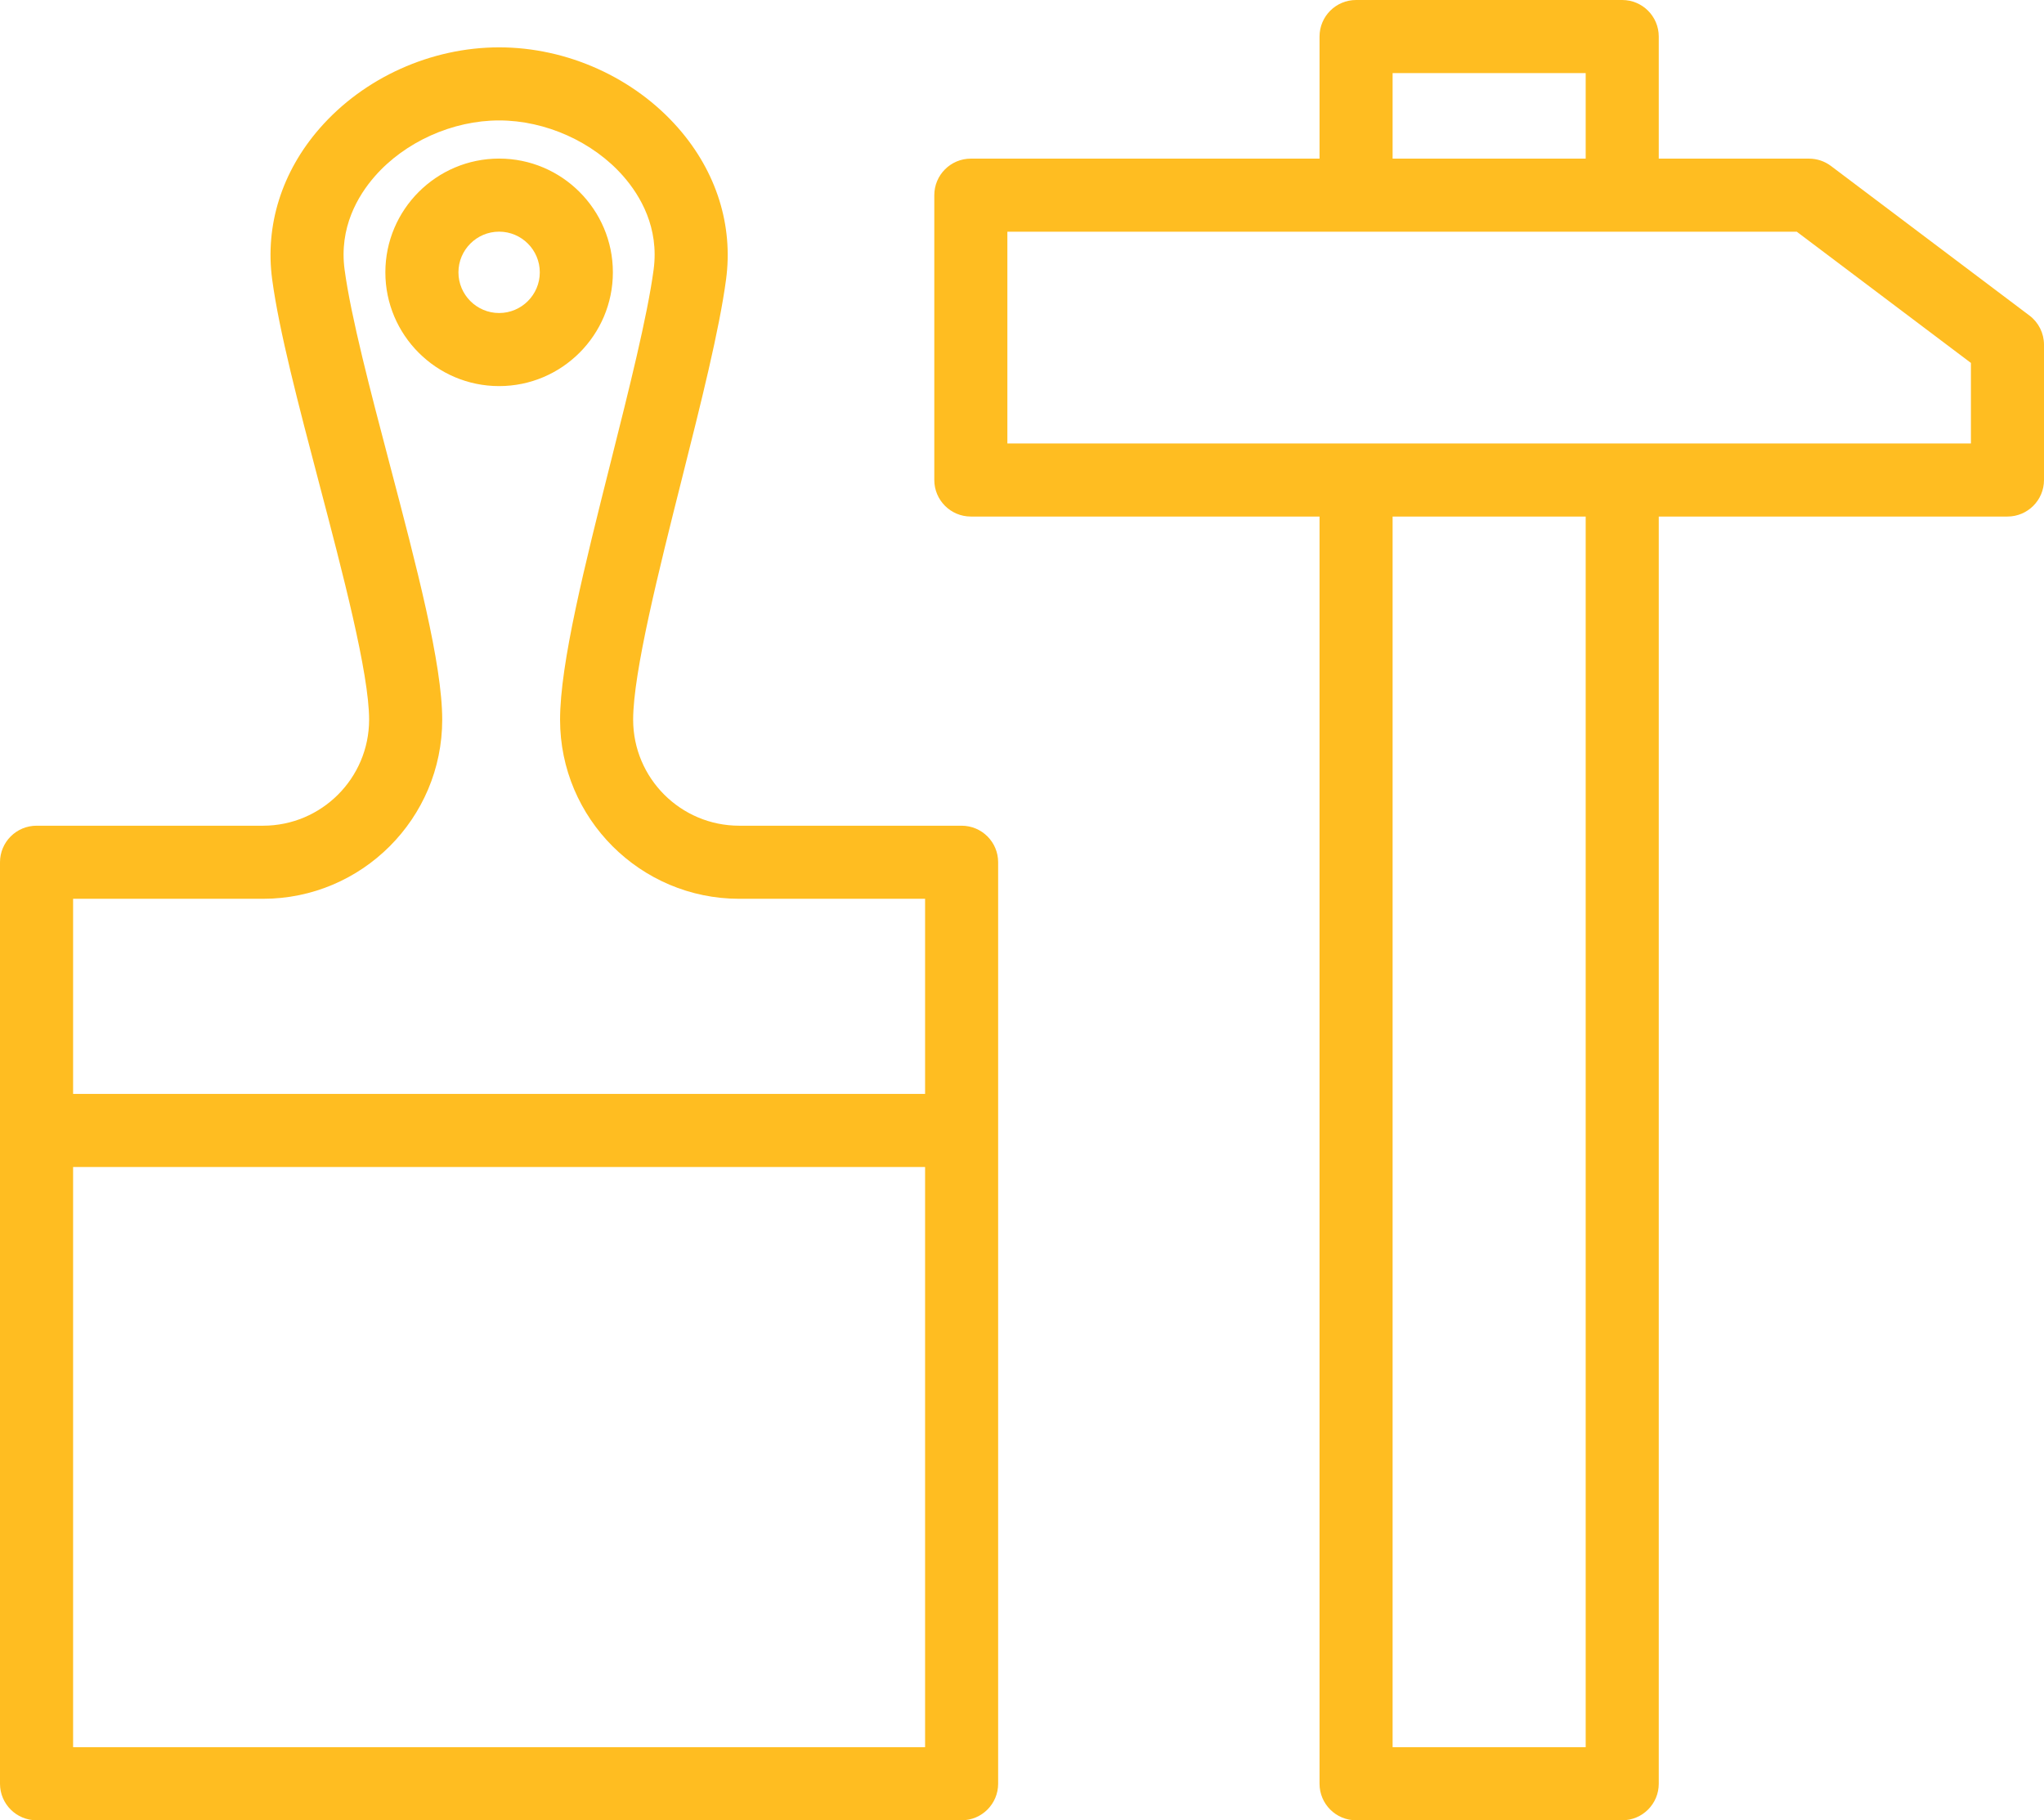 <?xml version="1.0" encoding="UTF-8"?> <svg xmlns="http://www.w3.org/2000/svg" viewBox="1958.044 2462.637 83.911 74.726" width="83.911" height="74.726"><path fill="#ffbd21" stroke="none" fill-opacity="1" stroke-width="1" stroke-opacity="1" color="rgb(51, 51, 51)" fill-rule="evenodd" font-family="&quot;Helvetica Neue&quot;, Helvetica, Arial, sans-serif" font-size="14px" id="tSvg104628dc668" d="M 1997.521 2496.534 C 1994.477 2496.534 1991.433 2496.534 1988.389 2496.534 C 1985.987 2496.532 1984.039 2494.585 1984.036 2492.183 C 1984.036 2490.247 1985.097 2486.03 1986.033 2482.309 C 1986.824 2479.166 1987.571 2476.197 1987.85 2474.113 C 1988.15 2471.892 1987.455 2469.686 1985.894 2467.901 C 1984.077 2465.822 1981.326 2464.581 1978.535 2464.581 C 1975.741 2464.581 1972.987 2465.823 1971.17 2467.903 C 1969.61 2469.688 1968.918 2471.894 1969.218 2474.112 C 1969.503 2476.233 1970.298 2479.253 1971.138 2482.45 C 1972.103 2486.119 1973.197 2490.278 1973.197 2492.183 C 1973.194 2494.585 1971.246 2496.532 1968.844 2496.534 C 1965.744 2496.534 1962.644 2496.534 1959.544 2496.534 C 1958.716 2496.534 1958.044 2497.206 1958.044 2498.034 C 1958.044 2510.644 1958.044 2523.253 1958.044 2535.863 C 1958.044 2536.691 1958.716 2537.363 1959.544 2537.363 C 1972.203 2537.363 1984.861 2537.363 1997.52 2537.363 C 1998.348 2537.363 1999.02 2536.691 1999.02 2535.863 C 1999.02 2523.253 1999.02 2510.644 1999.02 2498.034C 1999.021 2497.206 1998.35 2496.534 1997.521 2496.534Z M 1968.845 2499.534 C 1972.9 2499.534 1976.198 2496.236 1976.198 2492.183 C 1976.198 2489.89 1975.15 2485.905 1974.04 2481.686 C 1973.259 2478.718 1972.452 2475.648 1972.191 2473.71 C 1971.957 2471.981 1972.735 2470.671 1973.429 2469.877 C 1974.666 2468.461 1976.622 2467.581 1978.534 2467.581 C 1980.443 2467.581 1982.398 2468.46 1983.635 2469.875 C 1984.33 2470.67 1985.11 2471.981 1984.876 2473.712 C 1984.619 2475.629 1983.858 2478.653 1983.123 2481.577 C 1982.049 2485.845 1981.036 2489.875 1981.036 2492.183 C 1981.036 2496.236 1984.334 2499.534 1988.389 2499.534 C 1990.933 2499.534 1993.477 2499.534 1996.021 2499.534 C 1996.021 2502.204 1996.021 2504.875 1996.021 2507.545 C 1984.362 2507.545 1972.704 2507.545 1961.045 2507.545 C 1961.045 2504.875 1961.045 2502.204 1961.045 2499.534C 1963.645 2499.534 1966.245 2499.534 1968.845 2499.534Z M 1961.045 2534.363 C 1961.045 2526.424 1961.045 2518.484 1961.045 2510.545 C 1972.704 2510.545 1984.362 2510.545 1996.021 2510.545 C 1996.021 2518.484 1996.021 2526.424 1996.021 2534.363C 1984.362 2534.363 1972.704 2534.363 1961.045 2534.363Z"></path><path fill="#ffbd21" stroke="none" fill-opacity="1" stroke-width="1" stroke-opacity="1" color="rgb(51, 51, 51)" fill-rule="evenodd" font-family="&quot;Helvetica Neue&quot;, Helvetica, Arial, sans-serif" font-size="14px" id="tSvg2e2499eead" d="M 1983.204 2473.817 C 1983.204 2471.242 1981.109 2469.147 1978.534 2469.147 C 1975.959 2469.147 1973.864 2471.242 1973.864 2473.817 C 1973.864 2476.392 1975.959 2478.487 1978.534 2478.487C 1981.109 2478.487 1983.204 2476.392 1983.204 2473.817Z M 1976.864 2473.817 C 1976.864 2472.896 1977.613 2472.147 1978.534 2472.147 C 1979.455 2472.147 1980.204 2472.896 1980.204 2473.817 C 1980.204 2474.738 1979.455 2475.487 1978.534 2475.487C 1977.613 2475.487 1976.864 2474.738 1976.864 2473.817Z M 2041.357 2475.59 C 2038.641 2473.544 2035.926 2471.497 2033.21 2469.451 C 2032.95 2469.255 2032.634 2469.149 2032.308 2469.149 C 2030.252 2469.149 2028.196 2469.149 2026.14 2469.149 C 2026.14 2467.478 2026.14 2465.808 2026.14 2464.137 C 2026.14 2463.309 2025.468 2462.637 2024.64 2462.637 C 2020.998 2462.637 2017.356 2462.637 2013.714 2462.637 C 2012.886 2462.637 2012.214 2463.309 2012.214 2464.137 C 2012.214 2465.808 2012.214 2467.478 2012.214 2469.149 C 2007.442 2469.149 2002.671 2469.149 1997.899 2469.149 C 1997.071 2469.149 1996.399 2469.821 1996.399 2470.649 C 1996.399 2474.547 1996.399 2478.444 1996.399 2482.342 C 1996.399 2483.17 1997.071 2483.842 1997.899 2483.842 C 2002.671 2483.842 2007.442 2483.842 2012.214 2483.842 C 2012.214 2501.182 2012.214 2518.523 2012.214 2535.863 C 2012.214 2536.691 2012.886 2537.363 2013.714 2537.363 C 2017.356 2537.363 2020.998 2537.363 2024.64 2537.363 C 2025.468 2537.363 2026.14 2536.691 2026.14 2535.863 C 2026.14 2518.523 2026.14 2501.182 2026.14 2483.842 C 2030.912 2483.842 2035.683 2483.842 2040.455 2483.842 C 2041.283 2483.842 2041.955 2483.17 2041.955 2482.342 C 2041.955 2480.491 2041.955 2478.639 2041.955 2476.788C 2041.955 2476.317 2041.734 2475.874 2041.357 2475.59Z M 2015.214 2465.637 C 2017.856 2465.637 2020.498 2465.637 2023.14 2465.637 C 2023.14 2466.808 2023.14 2467.978 2023.14 2469.149 C 2020.498 2469.149 2017.856 2469.149 2015.214 2469.149C 2015.214 2467.978 2015.214 2466.808 2015.214 2465.637Z M 2023.14 2534.363 C 2020.498 2534.363 2017.856 2534.363 2015.214 2534.363 C 2015.214 2517.523 2015.214 2500.682 2015.214 2483.842 C 2017.856 2483.842 2020.498 2483.842 2023.14 2483.842C 2023.14 2500.682 2023.14 2517.523 2023.14 2534.363Z M 2038.955 2480.842 C 2025.77 2480.842 2012.584 2480.842 1999.399 2480.842 C 1999.399 2477.944 1999.399 2475.047 1999.399 2472.149 C 2010.201 2472.149 2021.004 2472.149 2031.806 2472.149 C 2034.189 2473.945 2036.572 2475.74 2038.955 2477.536C 2038.955 2478.638 2038.955 2479.74 2038.955 2480.842Z"></path><defs></defs></svg> 